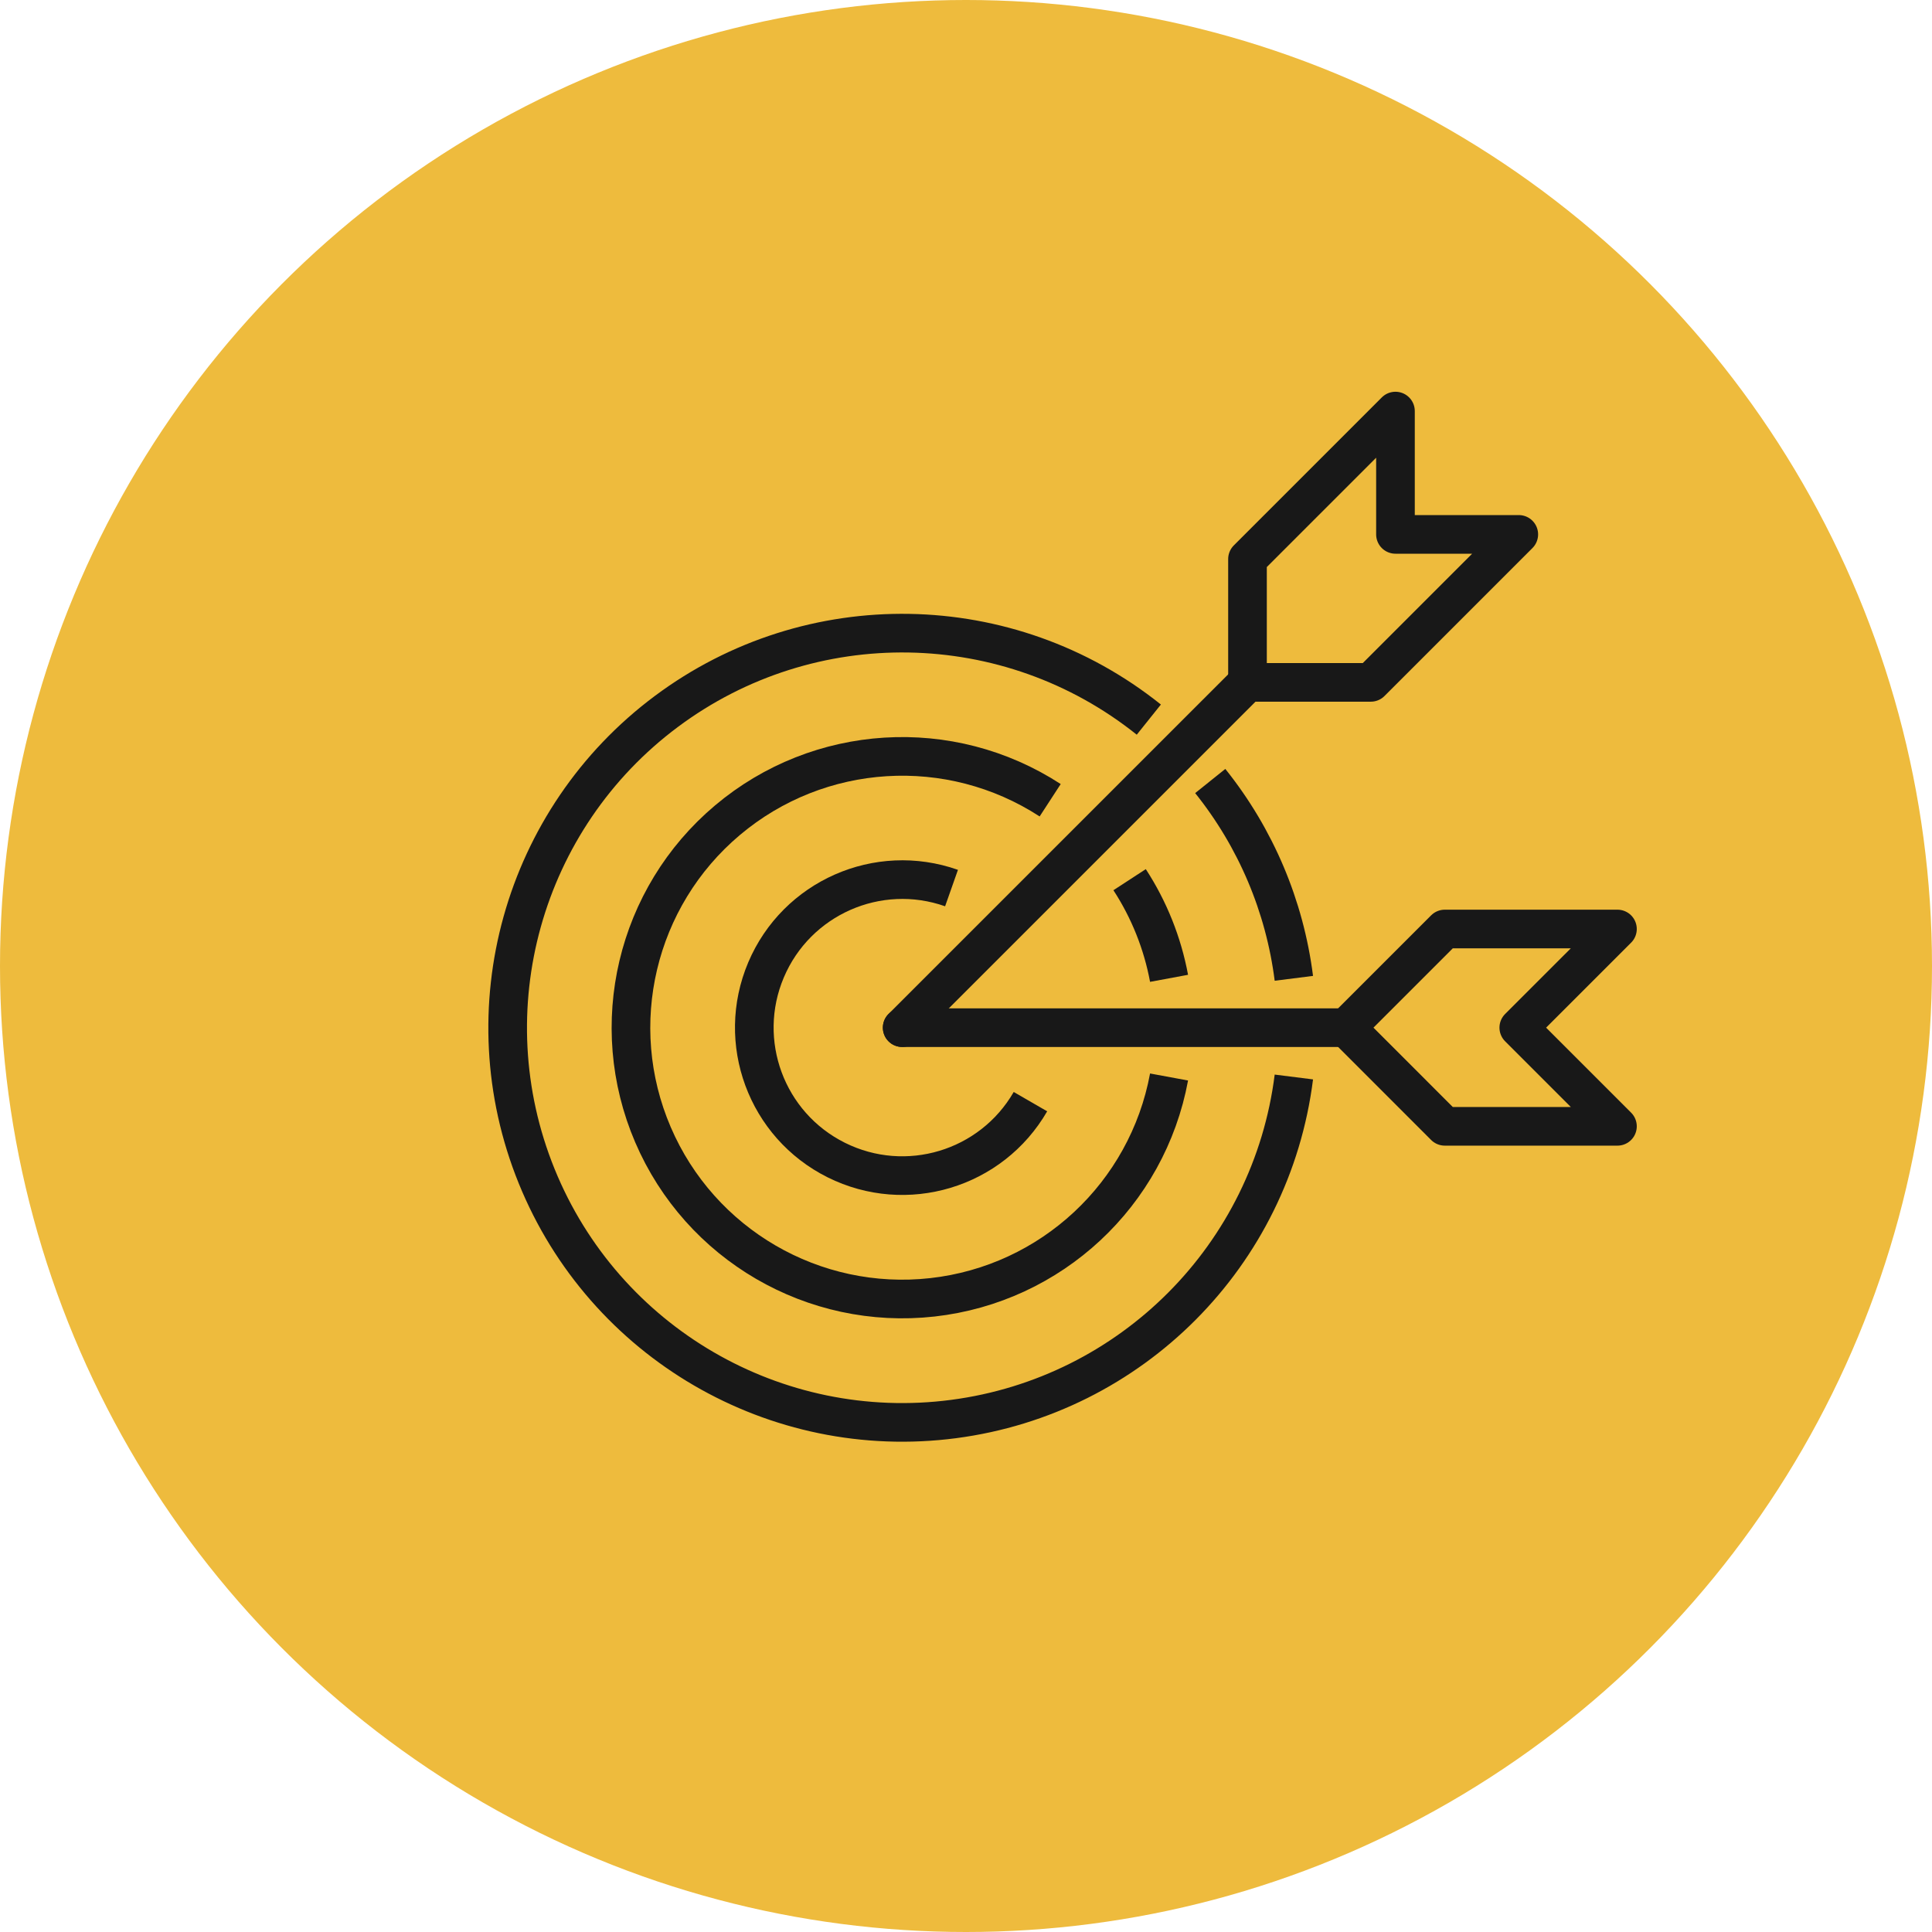 <svg width="100" height="100" viewBox="0 0 100 100" fill="none" xmlns="http://www.w3.org/2000/svg">
<g clip-path="url(#clip0_1_153)">
<circle cx="50" cy="50" r="50" fill="#EEBB3D"/>
<path fill-rule="evenodd" clip-rule="evenodd" d="M83.719 48.085H74.782L69.676 53.191L74.782 58.298H83.719L78.612 53.191L83.719 48.085Z" stroke="#181818" stroke-width="2" stroke-linecap="round" stroke-linejoin="round"/>
<path d="M46.697 53.191L64.57 35.319" stroke="#181818" stroke-width="2" stroke-linecap="round"/>
<path d="M46.697 53.191H69.676" stroke="#181818" stroke-width="2" stroke-linecap="round"/>
<path d="M53.336 57.021C51.311 60.526 46.91 61.85 43.287 60.045C39.665 58.24 38.072 53.929 39.65 50.202C41.229 46.476 45.434 44.62 49.251 45.966" stroke="#181818" stroke-width="2"/>
<path fill-rule="evenodd" clip-rule="evenodd" d="M72.229 21.277L64.57 28.936V35.319H70.953L78.612 27.66H72.229V21.277Z" stroke="#181818" stroke-width="2" stroke-linecap="round" stroke-linejoin="round"/>
<path d="M60.51 55.745C59.386 61.829 54.413 66.46 48.264 67.149C42.116 67.837 36.241 64.421 33.799 58.736C31.357 53.052 32.923 46.438 37.655 42.453C42.387 38.467 49.17 38.048 54.357 41.421" stroke="#181818" stroke-width="2"/>
<path d="M58.468 45.532C59.478 47.083 60.172 48.818 60.51 50.638" stroke="#181818" stroke-width="2"/>
<path d="M66.97 55.745C65.81 64.966 58.571 72.242 49.356 73.449C40.14 74.656 31.272 69.489 27.777 60.877C24.282 52.265 27.042 42.379 34.493 36.823C41.943 31.267 52.206 31.441 59.463 37.247" stroke="#181818" stroke-width="2"/>
<path d="M62.642 40.425C64.999 43.365 66.497 46.9 66.97 50.638" stroke="#181818" stroke-width="2"/>
</g>
<defs>
<clipPath id="clip0_1_153">
<rect width="100" height="100" fill="white"/>
</clipPath>
</defs>
</svg>
